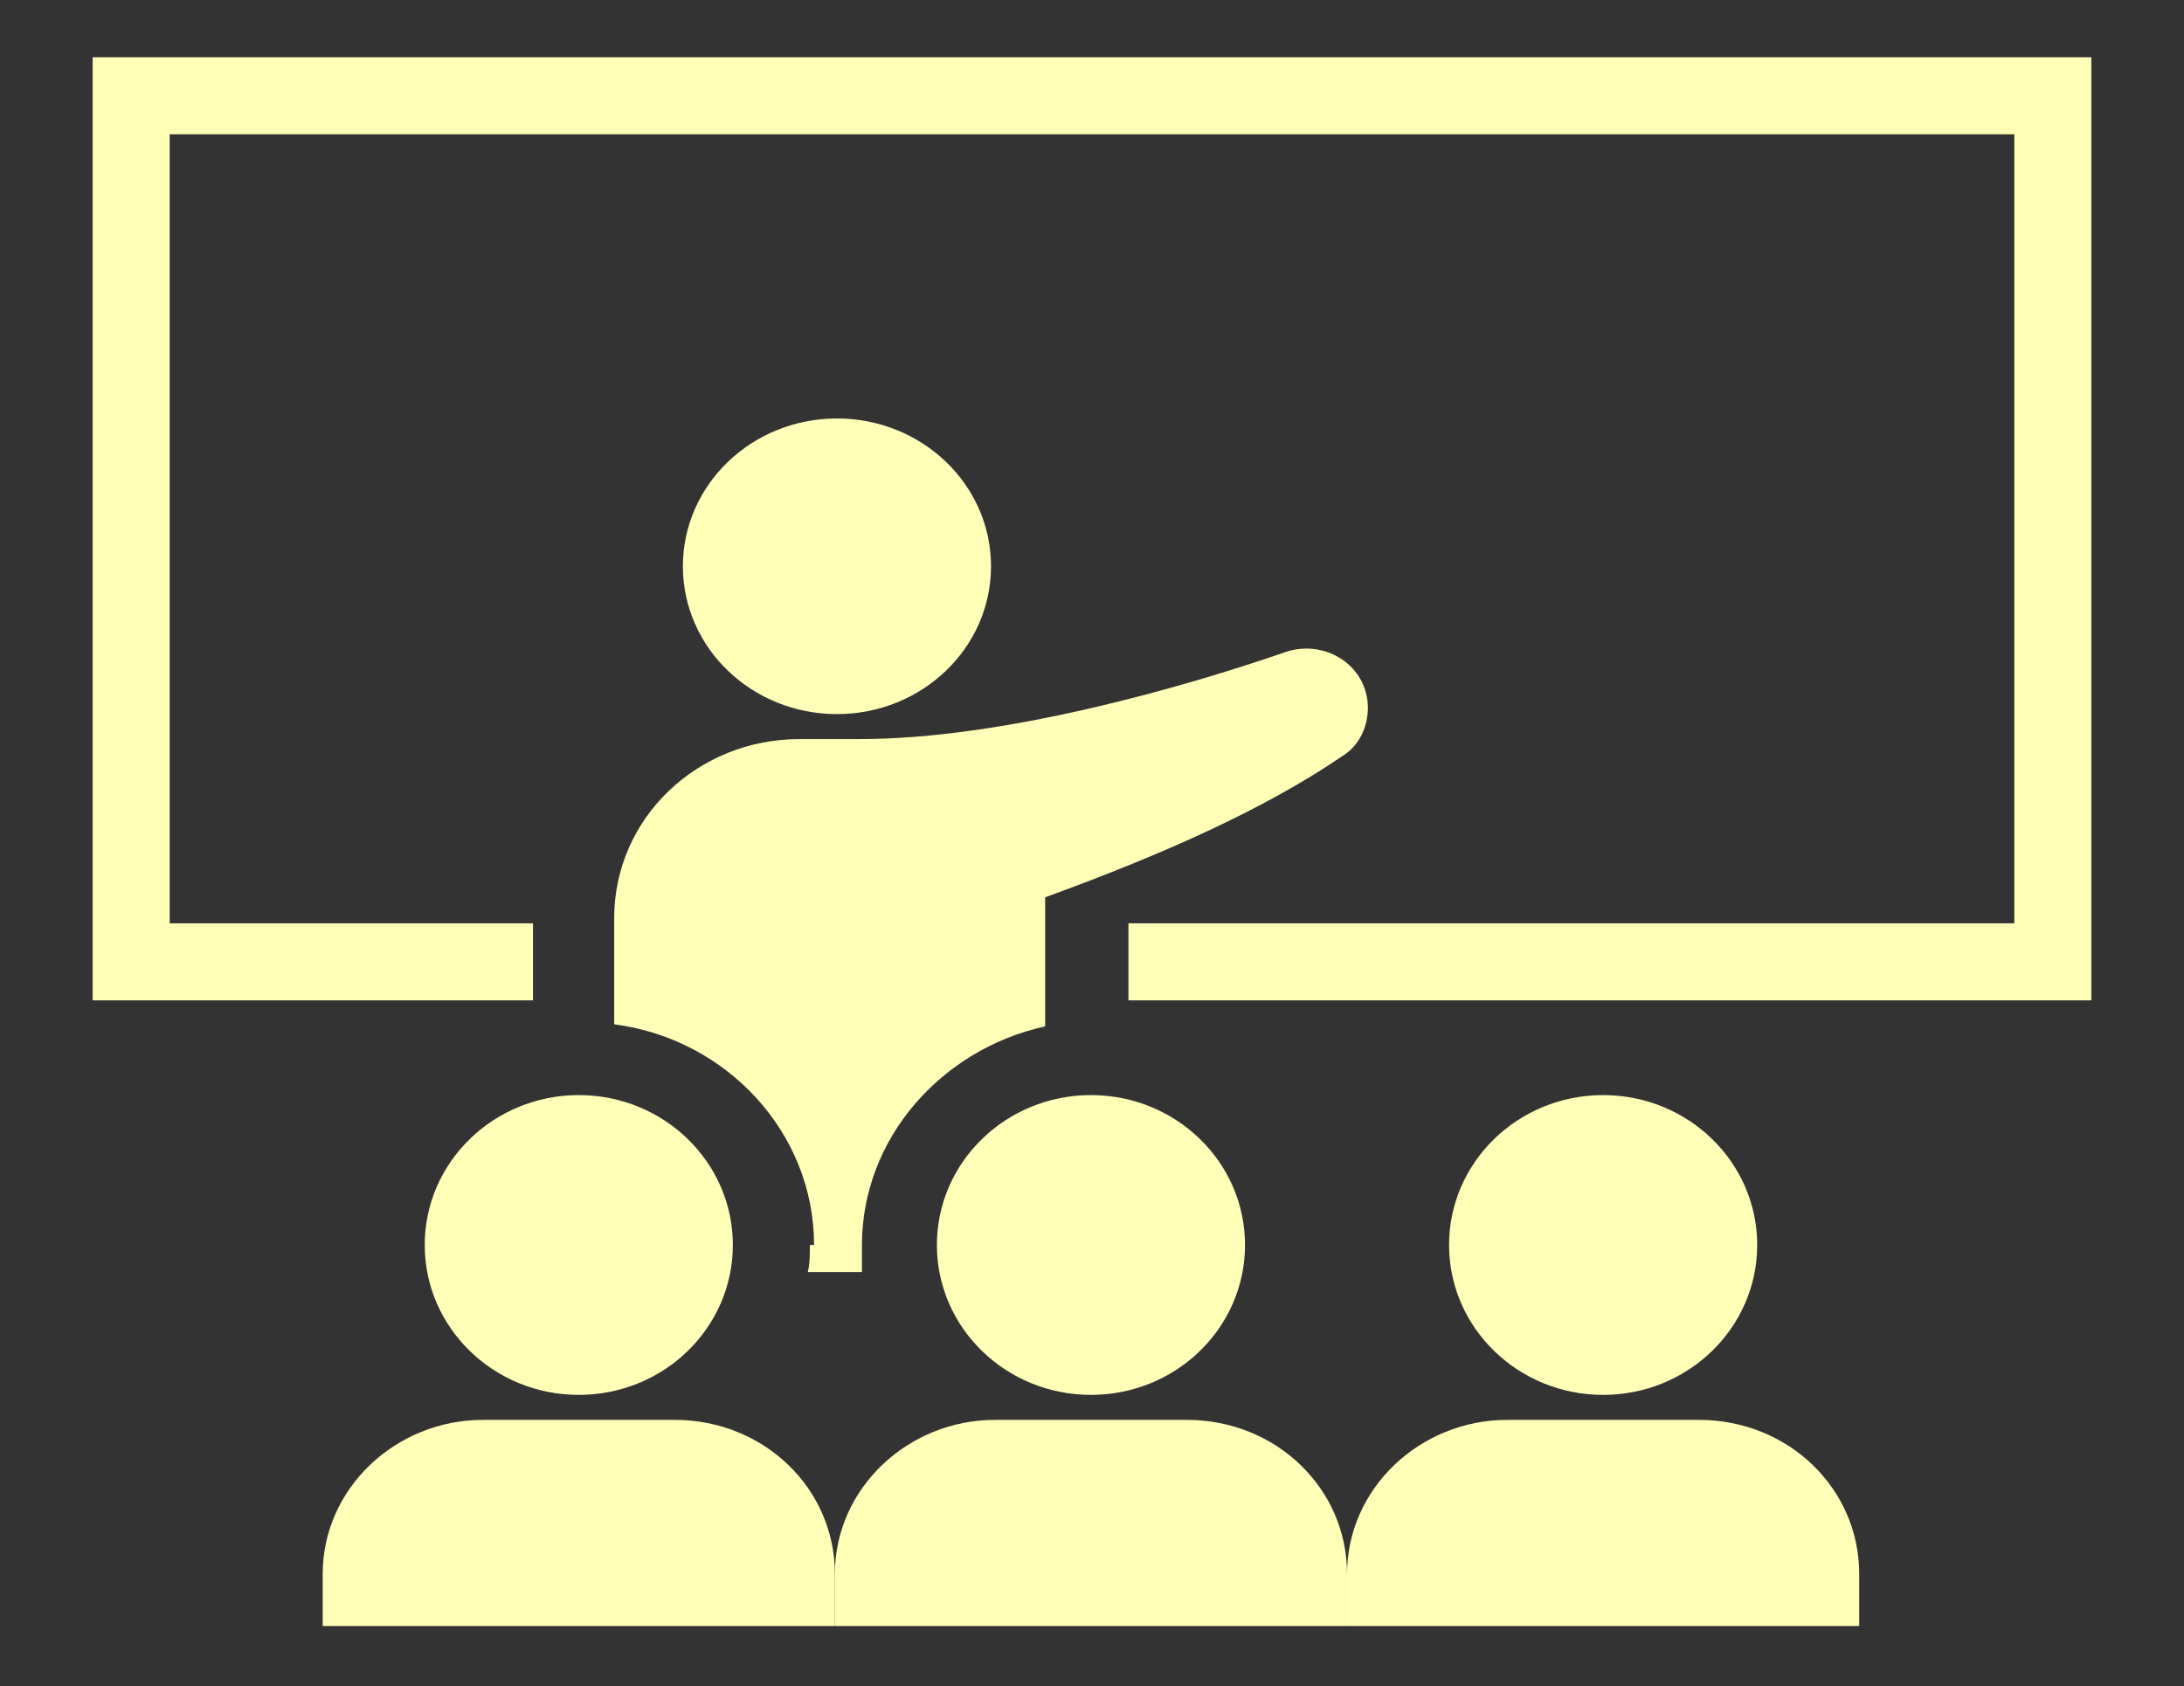 <?xml version="1.0" encoding="UTF-8"?>
<svg id="_レイヤー_1" data-name="レイヤー_1" xmlns="http://www.w3.org/2000/svg" version="1.1" viewBox="0 0 104.9 81">
  <rect x="0" y="0" width="104.9" height="81" fill="#333333" stroke="none"/>
  <!-- Generator: Adobe Illustrator 29.1.0, SVG Export Plug-In . SVG Version: 2.1.0 Build 142)  -->
  <defs>
    <style>
      .st0 {
        fill: #ffffb8;
      }

      .st1 {
        fill: none;
        stroke: #ffffb8;
        stroke-miterlimit: 10;
        stroke-width: 3.7px;
      }
    </style>
  </defs>
  <path class="st0" d="M10.7,79.2c.1,0,.2,0,.3,0,0,0,0,0,0,0-.1,0-.2,0-.3,0"/>
  <g>
    <g>
      <ellipse class="st0" cx="40.2" cy="27.2" rx="7.4" ry="7.1"/>
      <g>
        <ellipse class="st0" cx="27.8" cy="59.8" rx="7.4" ry="7.2"/>
        <path class="st0" d="M32.5,68.2h-9.3c-4.2,0-7.7,3.3-7.7,7.4v2.5h24.6v-2.5c0-4.1-3.4-7.4-7.7-7.4Z"/>
      </g>
      <g>
        <ellipse class="st0" cx="52.4" cy="59.8" rx="7.4" ry="7.2"/>
        <path class="st0" d="M38.9,59.8c0,.4,0,.9-.1,1.3h2.6c0-.4,0-.9,0-1.3,0-5.1,3.8-9.4,8.8-10.5v-6.2c5.5-2,10.5-4.2,14.3-6.8.8-.5,1.2-1.4,1.2-2.3,0-2-2-3.3-3.9-2.7-4.9,1.7-13.6,4.2-20.5,4.2h-2.9c-4.9,0-8.9,3.8-8.9,8.6v5.1c5.4.7,9.6,5.2,9.6,10.6Z"/>
        <path class="st0" d="M57.1,68.2h-9.3c-4.2,0-7.7,3.3-7.7,7.4v2.5h24.6v-2.5c0-4.1-3.4-7.4-7.7-7.4Z"/>
      </g>
      <g>
        <ellipse class="st0" cx="77" cy="59.8" rx="7.4" ry="7.2"/>
        <path class="st0" d="M81.7,68.2h-9.3c-4.2,0-7.7,3.3-7.7,7.4v2.5h24.6v-2.5c0-4.1-3.4-7.4-7.7-7.4Z"/>
      </g>
    </g>
    <polyline class="st1" points="25.6 46.2 6.3 46.2 6.3 4.6 98.6 4.6 98.6 46.2 54.2 46.2"/>
  </g>
</svg>